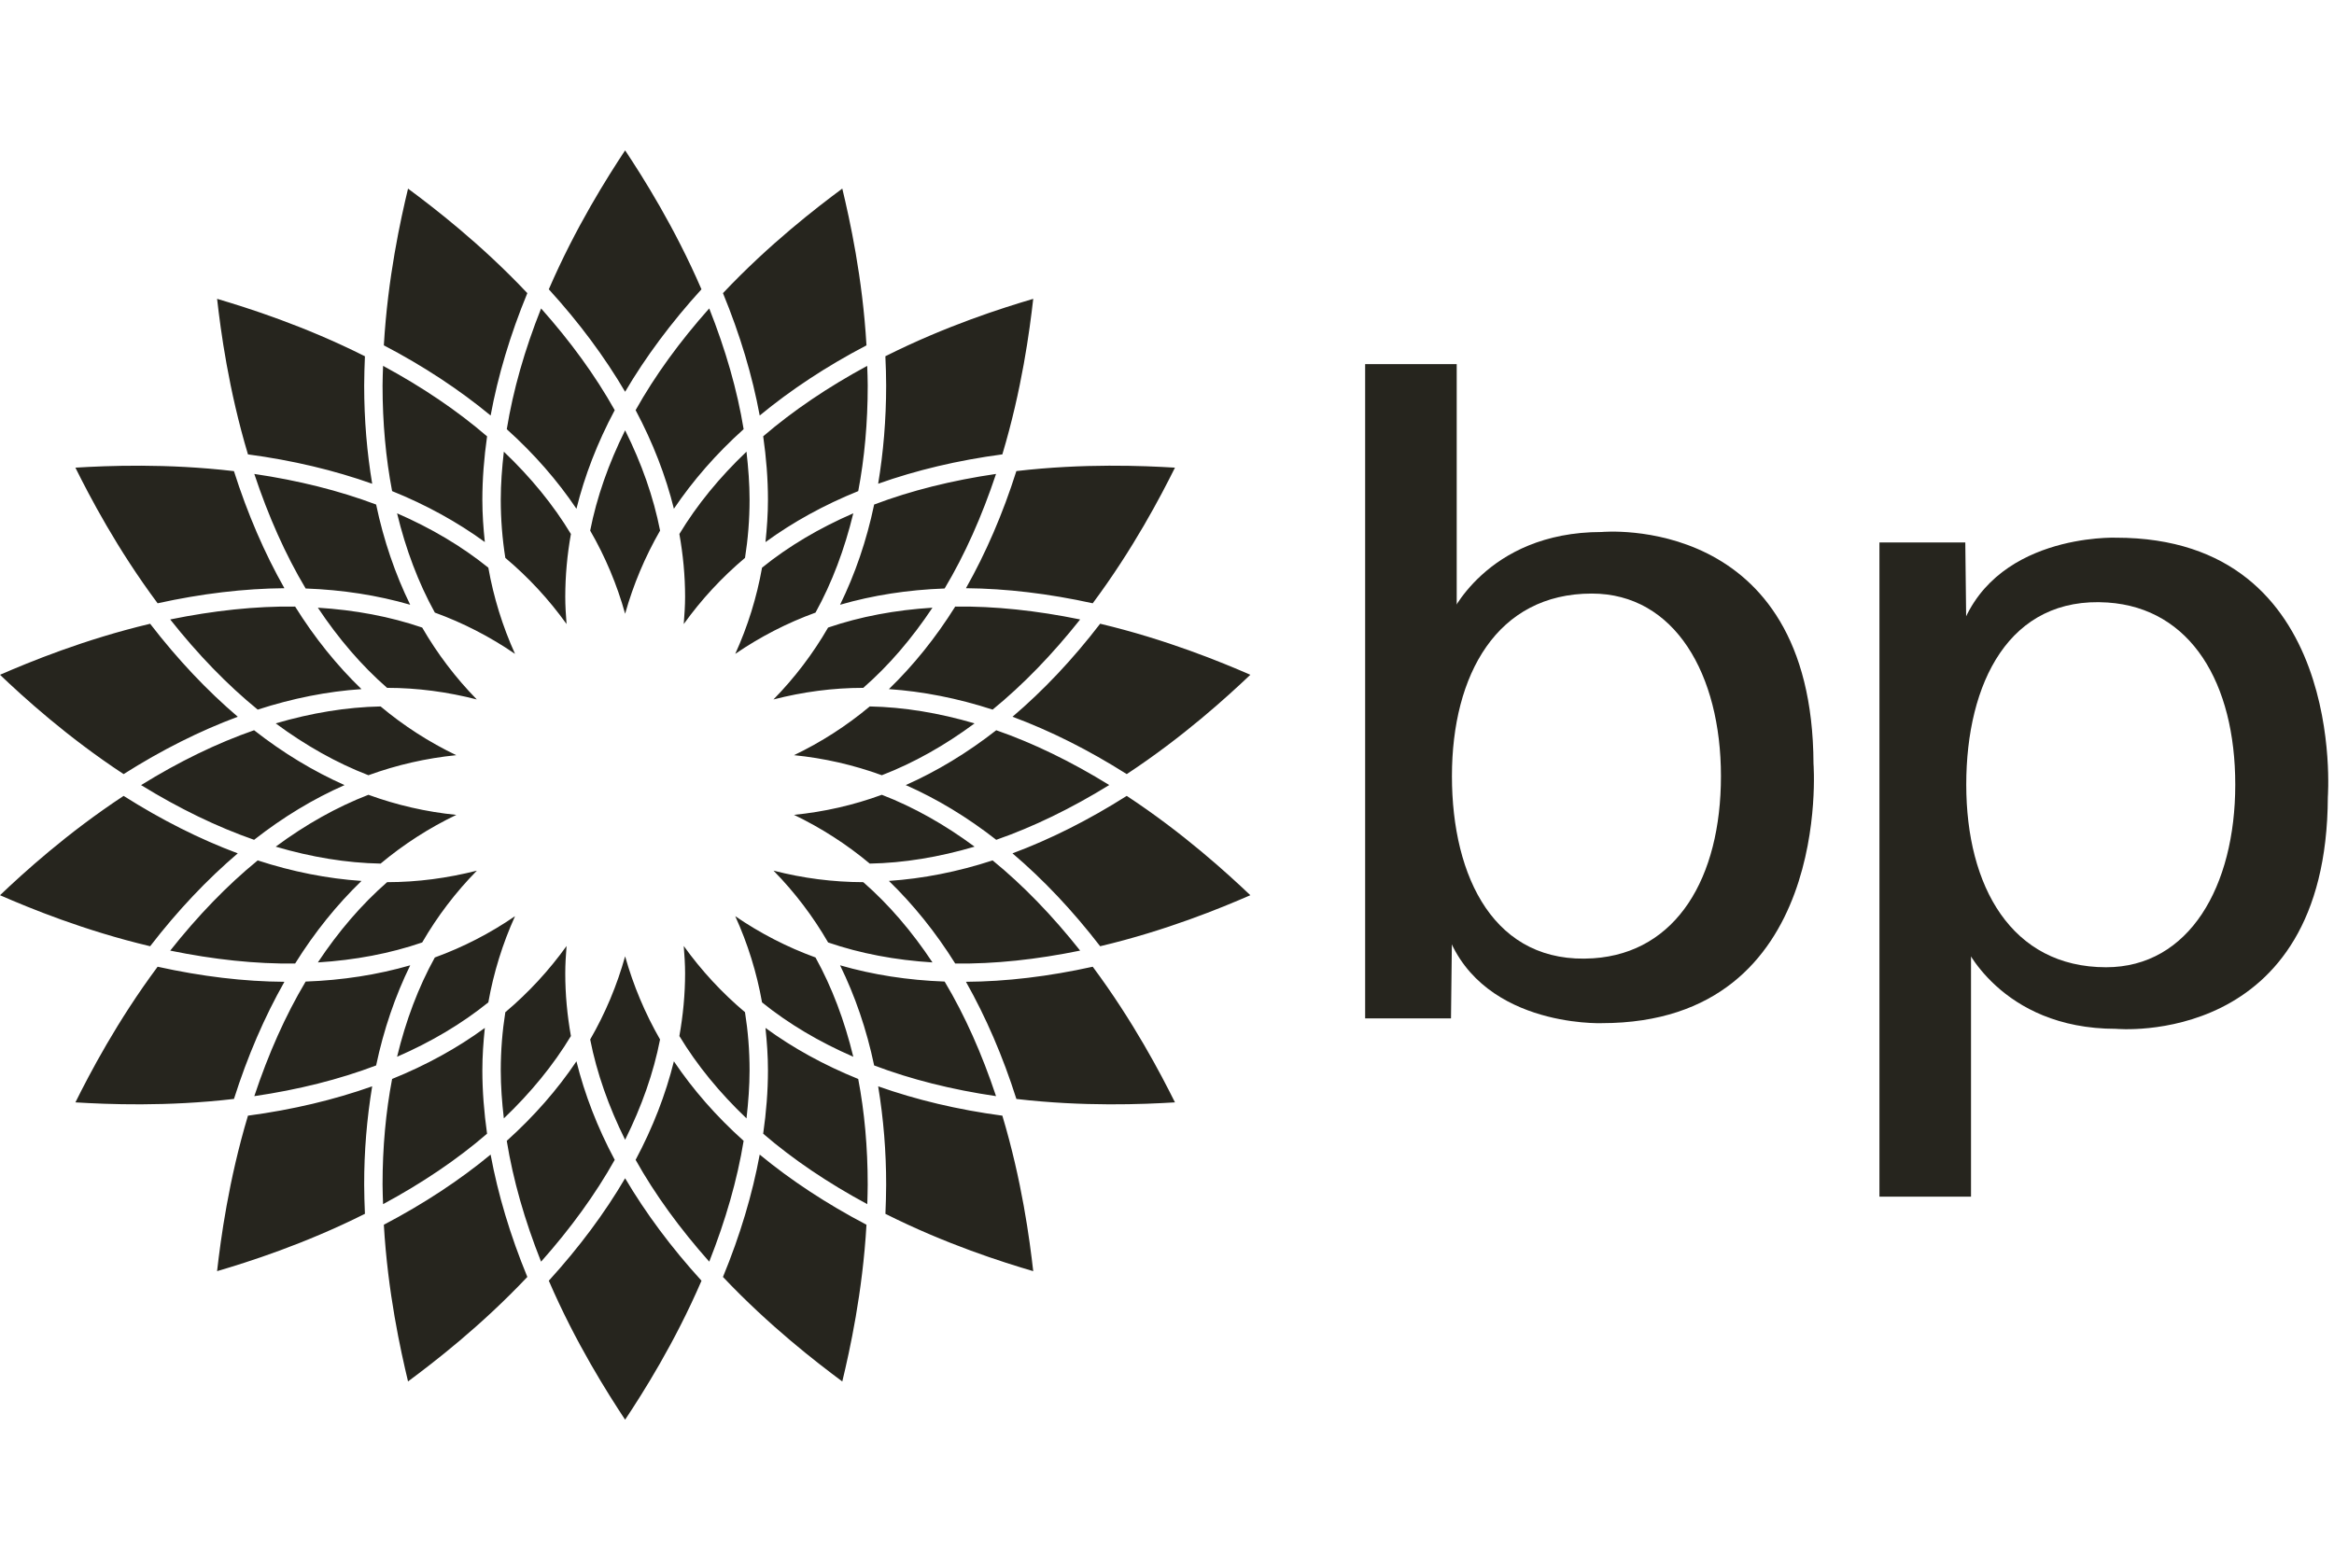 <svg xmlns="http://www.w3.org/2000/svg" fill="none" viewBox="0 0 125 84" height="84" width="125">
<path fill="#26251E" d="M97.124 40.914C97.073 27.426 85.783 28.5 85.783 28.5C79.549 28.5 77.608 33.098 77.608 33.098L76.739 36.47L75.207 42.243L77.353 49.549C78.988 55.067 85.782 54.812 85.782 54.812C98.198 54.811 97.124 40.914 97.124 40.914ZM85.332 51.337C80.059 51.692 77.76 47.026 77.76 41.578C77.76 36.131 80.18 31.798 85.249 31.798C89.7 31.798 92.167 36.131 92.167 41.578C92.168 47.026 89.792 51.037 85.332 51.337Z"></path>
<path fill="#26251E" d="M77.71 54.555H73.112V19.507H78.016V33.711L76.177 38.768L77.761 50.162L77.71 54.555ZM113.326 28.805C113.326 28.805 106.531 28.549 104.896 34.067L102.751 41.373L104.284 47.146L105.152 50.518C105.152 50.518 107.094 55.116 113.327 55.116C113.327 55.116 124.618 56.189 124.67 42.702C124.668 42.701 125.74 28.805 113.326 28.805ZM119.712 42.036C119.712 47.484 117.245 51.817 112.794 51.817C107.726 51.817 105.305 47.484 105.305 42.036C105.305 36.589 107.604 31.923 112.878 32.278C117.337 32.579 119.712 36.589 119.712 42.036Z"></path>
<path fill="#26251E" d="M105.254 29.06H100.655V64.108H105.56V49.905L103.721 44.847L105.304 33.453L105.254 29.06Z"></path>
<path fill="#26251E" d="M33.479 8.055C34.427 9.482 36.128 12.164 37.568 15.498C35.942 17.283 34.576 19.127 33.479 20.987C32.385 19.126 31.02 17.282 29.392 15.498C30.832 12.164 32.538 9.479 33.479 8.055ZM33.479 63.121C34.577 64.981 35.942 66.822 37.57 68.61C36.13 71.949 34.425 74.632 33.479 76.055C32.538 74.629 30.832 71.949 29.392 68.61C31.02 66.822 32.387 64.984 33.479 63.121ZM21.853 10.105C23.228 11.123 25.748 13.06 28.242 15.704C27.322 17.937 26.668 20.135 26.276 22.259C24.61 20.885 22.698 19.619 20.557 18.5C20.768 14.871 21.453 11.768 21.853 10.105ZM40.687 61.853C42.352 63.228 44.266 64.489 46.405 65.611C46.197 69.239 45.51 72.34 45.11 74.008C43.736 72.986 41.218 71.05 38.719 68.408C39.641 66.171 40.295 63.975 40.687 61.853ZM11.627 16.009C13.265 16.495 16.295 17.451 19.544 19.086C19.521 19.608 19.507 20.131 19.504 20.654C19.504 22.496 19.655 24.252 19.933 25.915C17.899 25.194 15.673 24.661 13.28 24.342C12.237 20.86 11.82 17.712 11.627 16.009ZM47.459 63.463C47.461 61.698 47.318 59.937 47.031 58.196C49.062 58.917 51.293 59.45 53.682 59.768C54.727 63.251 55.143 66.399 55.336 68.098C53.692 67.615 50.665 66.657 47.42 65.027C47.443 64.506 47.456 63.984 47.459 63.463ZM12.529 25.239C13.26 27.534 14.168 29.635 15.231 31.511C13.074 31.529 10.794 31.8 8.442 32.319C6.269 29.403 4.8 26.586 4.038 25.053C5.744 24.95 8.915 24.815 12.529 25.239ZM58.522 51.789C60.694 54.709 62.164 57.524 62.927 59.055C61.22 59.159 58.046 59.294 54.434 58.873C53.705 56.573 52.793 54.474 51.733 52.596C53.884 52.584 56.167 52.31 58.522 51.789ZM8.041 33.416C9.517 35.332 11.092 36.996 12.734 38.397C10.711 39.149 8.66 40.177 6.62 41.47C3.583 39.472 1.24 37.332 0 36.149C1.566 35.47 4.505 34.255 8.041 33.416ZM60.344 42.637C63.378 44.633 65.721 46.779 66.964 47.958C65.396 48.641 62.458 49.854 58.92 50.691C57.447 48.78 55.872 47.114 54.225 45.715C56.252 44.961 58.301 43.931 60.344 42.637ZM6.62 42.637C8.66 43.931 10.711 44.96 12.734 45.715C11.09 47.116 9.515 48.779 8.041 50.691C4.505 49.854 1.566 48.641 0 47.958C1.24 46.779 3.582 44.638 6.62 42.637ZM58.92 33.414C62.458 34.255 65.396 35.466 66.964 36.149C65.721 37.329 63.378 39.472 60.344 41.47C58.301 40.177 56.252 39.149 54.226 38.397C55.872 36.996 57.447 35.332 58.92 33.414ZM8.442 51.789C10.795 52.31 13.073 52.584 15.232 52.596C14.168 54.474 13.26 56.574 12.53 58.871C8.916 59.294 5.742 59.159 4.039 59.055C4.801 57.522 6.27 54.709 8.442 51.789ZM62.927 25.053C62.164 26.586 60.694 29.403 58.522 32.319C56.167 31.8 53.883 31.529 51.733 31.511C52.792 29.635 53.705 27.534 54.433 25.236C58.046 24.815 61.22 24.95 62.927 25.053ZM19.932 58.196C19.645 59.937 19.501 61.698 19.504 63.463C19.504 63.975 19.523 64.5 19.544 65.026C16.293 66.656 13.268 67.615 11.626 68.097C11.82 66.399 12.237 63.251 13.28 59.768C15.669 59.45 17.897 58.917 19.932 58.196ZM55.336 16.009C55.143 17.71 54.727 20.86 53.682 24.341C51.295 24.658 49.062 25.192 47.031 25.914C47.307 24.249 47.459 22.494 47.459 20.649C47.457 20.127 47.443 19.606 47.417 19.085C50.665 17.451 53.692 16.495 55.336 16.009ZM26.275 61.853C26.668 63.975 27.322 66.174 28.242 68.407C25.748 71.049 23.228 72.985 21.853 74.005C21.453 72.337 20.767 69.238 20.557 65.611C22.696 64.489 24.61 63.228 26.275 61.853ZM45.11 10.103C45.508 11.765 46.196 14.871 46.405 18.501C44.266 19.619 42.352 20.885 40.687 22.26C40.295 20.135 39.638 17.937 38.719 15.704C41.218 13.058 43.736 11.123 45.11 10.103ZM28.979 16.524C30.561 18.3 31.888 20.128 32.922 21.973C31.994 23.713 31.31 25.487 30.872 27.255C29.855 25.744 28.607 24.312 27.141 22.994C27.48 20.904 28.1 18.734 28.979 16.524ZM36.091 56.856C37.11 58.369 38.356 59.8 39.826 61.116C39.486 63.204 38.86 65.375 37.984 67.589C36.402 65.806 35.071 63.98 34.041 62.135C34.968 60.397 35.652 58.625 36.091 56.856ZM20.488 20.654C20.488 20.307 20.505 19.953 20.516 19.6C22.611 20.731 24.484 21.996 26.086 23.376C25.924 24.525 25.833 25.66 25.833 26.769C25.833 27.54 25.887 28.293 25.966 29.038C24.491 27.965 22.829 27.047 21 26.309C20.662 24.542 20.488 22.646 20.488 20.654ZM41.129 57.341C41.129 56.568 41.074 55.819 40.996 55.068C42.471 56.147 44.135 57.061 45.963 57.802C46.3 59.571 46.471 61.464 46.471 63.463C46.471 63.805 46.457 64.16 46.449 64.508C44.35 63.38 42.479 62.116 40.873 60.734C41.038 59.583 41.129 58.449 41.129 57.341ZM13.62 25.39C15.976 25.737 18.166 26.284 20.144 27.029C20.55 28.962 21.168 30.757 21.968 32.397C20.216 31.889 18.341 31.597 16.369 31.526C15.287 29.712 14.37 27.647 13.62 25.39ZM44.991 51.713C46.744 52.22 48.616 52.512 50.591 52.584C51.676 54.397 52.591 56.462 53.344 58.722C50.987 58.377 48.796 57.828 46.816 57.077C46.412 55.148 45.794 53.353 44.991 51.713ZM15.806 32.495C16.85 34.17 18.044 35.648 19.359 36.917C17.54 37.039 15.68 37.406 13.802 38.015C12.165 36.681 10.595 35.054 9.115 33.185C11.448 32.708 13.696 32.467 15.806 32.495ZM53.161 46.093C54.8 47.429 56.367 49.057 57.849 50.925C55.517 51.403 53.267 51.646 51.158 51.617C50.11 49.94 48.916 48.462 47.606 47.192C49.423 47.069 51.286 46.705 53.161 46.093ZM13.608 39.12C15.16 40.336 16.784 41.316 18.452 42.059C16.786 42.792 15.16 43.774 13.608 44.99C11.612 44.295 9.578 43.303 7.555 42.059C9.578 40.806 11.612 39.815 13.608 39.12ZM53.355 39.12C55.354 39.815 57.383 40.806 59.407 42.055C57.383 43.303 55.349 44.295 53.355 44.99C51.801 43.774 50.176 42.792 48.508 42.058C50.177 41.316 51.801 40.336 53.355 39.12ZM13.802 46.093C15.677 46.705 17.54 47.069 19.36 47.193C18.045 48.465 16.851 49.94 15.806 51.617C13.695 51.646 11.446 51.404 9.116 50.926C10.595 49.057 12.165 47.429 13.802 46.093ZM57.849 33.185C56.367 35.053 54.8 36.677 53.161 38.015C51.286 37.406 49.422 37.04 47.606 36.917C48.916 35.648 50.11 34.17 51.158 32.495C53.267 32.467 55.517 32.708 57.849 33.185ZM21.97 51.713C21.168 53.353 20.551 55.147 20.144 57.077C18.165 57.828 15.973 58.377 13.62 58.722C14.37 56.463 15.287 54.399 16.369 52.584C18.342 52.513 20.217 52.22 21.97 51.713ZM53.344 25.389C52.591 27.647 51.676 29.712 50.591 31.526C48.616 31.597 46.744 31.889 44.991 32.397C45.794 30.757 46.412 28.962 46.816 27.029C48.798 26.278 50.99 25.734 53.344 25.389ZM30.872 56.856C31.31 58.625 31.994 60.397 32.922 62.135C31.887 63.98 30.561 65.81 28.978 67.589C28.099 65.378 27.479 63.208 27.14 61.116C28.607 59.797 29.855 58.369 30.872 56.856ZM25.966 55.068C25.887 55.819 25.833 56.572 25.833 57.343C25.833 58.449 25.924 59.583 26.085 60.734C24.483 62.116 22.61 63.38 20.516 64.508C20.505 64.16 20.488 63.805 20.488 63.459C20.488 61.464 20.662 59.57 21 57.801C22.829 57.061 24.492 56.147 25.966 55.068ZM37.983 16.522C38.86 18.735 39.486 20.904 39.826 22.991C38.356 24.312 37.111 25.744 36.091 27.254C35.653 25.487 34.968 23.716 34.041 21.972C35.071 20.13 36.402 18.299 37.983 16.522ZM46.444 19.6C46.457 19.953 46.472 20.305 46.472 20.649C46.472 22.645 46.3 24.542 45.964 26.309C44.135 27.048 42.471 27.966 40.996 29.041C41.074 28.293 41.129 27.543 41.129 26.769C41.129 25.663 41.038 24.525 40.874 23.373C42.479 21.996 44.351 20.731 46.444 19.6ZM26.819 26.769C26.819 25.929 26.885 25.065 26.984 24.197C28.421 25.566 29.633 27.043 30.576 28.607C30.377 29.717 30.275 30.843 30.273 31.97C30.273 32.457 30.305 32.945 30.343 33.431C29.402 32.117 28.3 30.926 27.063 29.886C26.901 28.855 26.819 27.813 26.819 26.769ZM36.691 52.141C36.691 51.65 36.657 51.167 36.619 50.678C37.561 51.992 38.663 53.183 39.899 54.225C40.059 55.231 40.144 56.268 40.144 57.341C40.144 58.184 40.078 59.042 39.98 59.913C38.541 58.544 37.33 57.067 36.385 55.502C36.583 54.389 36.691 53.264 36.691 52.141ZM21.266 27.499C23.085 28.291 24.729 29.262 26.153 30.411C26.436 32.004 26.916 33.555 27.583 35.029C26.25 34.113 24.807 33.37 23.288 32.817C22.405 31.217 21.731 29.427 21.266 27.499ZM39.377 49.081C40.712 49.997 42.156 50.741 43.676 51.294C44.56 52.895 45.232 54.682 45.699 56.612C43.877 55.82 42.231 54.846 40.812 53.699C40.529 52.106 40.047 50.554 39.377 49.081ZM17.023 32.555C19.008 32.678 20.883 33.029 22.611 33.619C23.421 35.02 24.403 36.313 25.535 37.47C23.965 37.067 22.36 36.849 20.731 36.849C19.359 35.653 18.12 34.203 17.023 32.555ZM41.426 46.641C42.996 47.048 44.611 47.256 46.234 47.259C47.606 48.458 48.842 49.901 49.94 51.558C47.958 51.435 46.079 51.082 44.351 50.489C43.541 49.089 42.558 47.796 41.426 46.641ZM20.383 37.845C21.619 38.881 22.981 39.758 24.435 40.456C22.828 40.617 21.248 40.978 19.731 41.53C18.027 40.872 16.363 39.935 14.766 38.753C16.672 38.193 18.558 37.881 20.383 37.845ZM47.228 42.578C48.935 43.237 50.597 44.175 52.194 45.357C50.289 45.918 48.405 46.231 46.581 46.264C45.342 45.228 43.978 44.352 42.523 43.653C44.135 43.492 45.709 43.135 47.228 42.578ZM19.731 42.578C21.249 43.132 22.831 43.494 24.438 43.655C22.983 44.352 21.621 45.229 20.383 46.264C18.553 46.231 16.672 45.918 14.766 45.357C16.363 44.175 18.027 43.237 19.731 42.578ZM46.581 37.845C48.405 37.88 50.289 38.193 52.194 38.753C50.598 39.935 48.934 40.872 47.228 41.53C45.711 40.977 44.13 40.616 42.523 40.456C43.98 39.759 45.343 38.882 46.581 37.845ZM25.539 46.643C24.405 47.796 23.421 49.089 22.611 50.489C20.884 51.082 19.009 51.435 17.024 51.558C18.12 49.906 19.36 48.458 20.732 47.259C22.361 47.259 23.965 47.042 25.539 46.643ZM49.939 32.555C48.841 34.203 47.606 35.653 46.233 36.849C44.599 36.849 42.993 37.067 41.425 37.47C42.557 36.314 43.54 35.02 44.35 33.619C46.079 33.029 47.957 32.678 49.939 32.555ZM33.479 51.231C33.917 52.787 34.545 54.283 35.35 55.686C35.001 57.48 34.364 59.279 33.479 61.06C32.596 59.28 31.961 57.48 31.608 55.686C32.417 54.285 33.045 52.788 33.479 51.231ZM30.343 50.678C30.305 51.167 30.273 51.65 30.273 52.141C30.273 53.267 30.378 54.389 30.576 55.502C29.633 57.067 28.421 58.541 26.984 59.914C26.883 59.043 26.819 58.184 26.819 57.343C26.819 56.274 26.904 55.236 27.063 54.226C28.299 53.183 29.4 51.992 30.343 50.678ZM27.583 49.081C26.916 50.555 26.436 52.106 26.153 53.698C24.732 54.846 23.087 55.82 21.266 56.612C21.731 54.681 22.405 52.891 23.287 51.294C24.807 50.74 26.25 49.997 27.583 49.081ZM33.479 23.052C34.364 24.829 35.001 26.632 35.352 28.425C34.545 29.827 33.916 31.323 33.479 32.88C33.046 31.322 32.417 29.826 31.608 28.425C31.961 26.632 32.597 24.829 33.479 23.052ZM39.979 24.197C40.078 25.065 40.144 25.928 40.144 26.769C40.144 27.838 40.059 28.878 39.9 29.886C38.663 30.927 37.561 32.117 36.619 33.431C36.656 32.945 36.691 32.457 36.691 31.97C36.691 30.844 36.583 29.722 36.385 28.607C37.329 27.043 38.54 25.566 39.979 24.197ZM45.699 27.499C45.231 29.427 44.56 31.216 43.676 32.818C42.156 33.37 40.711 34.114 39.377 35.029C40.047 33.556 40.529 32.005 40.812 30.411C42.231 29.262 43.876 28.291 45.699 27.499Z" clip-rule="evenodd" fill-rule="evenodd"></path>
</svg>

